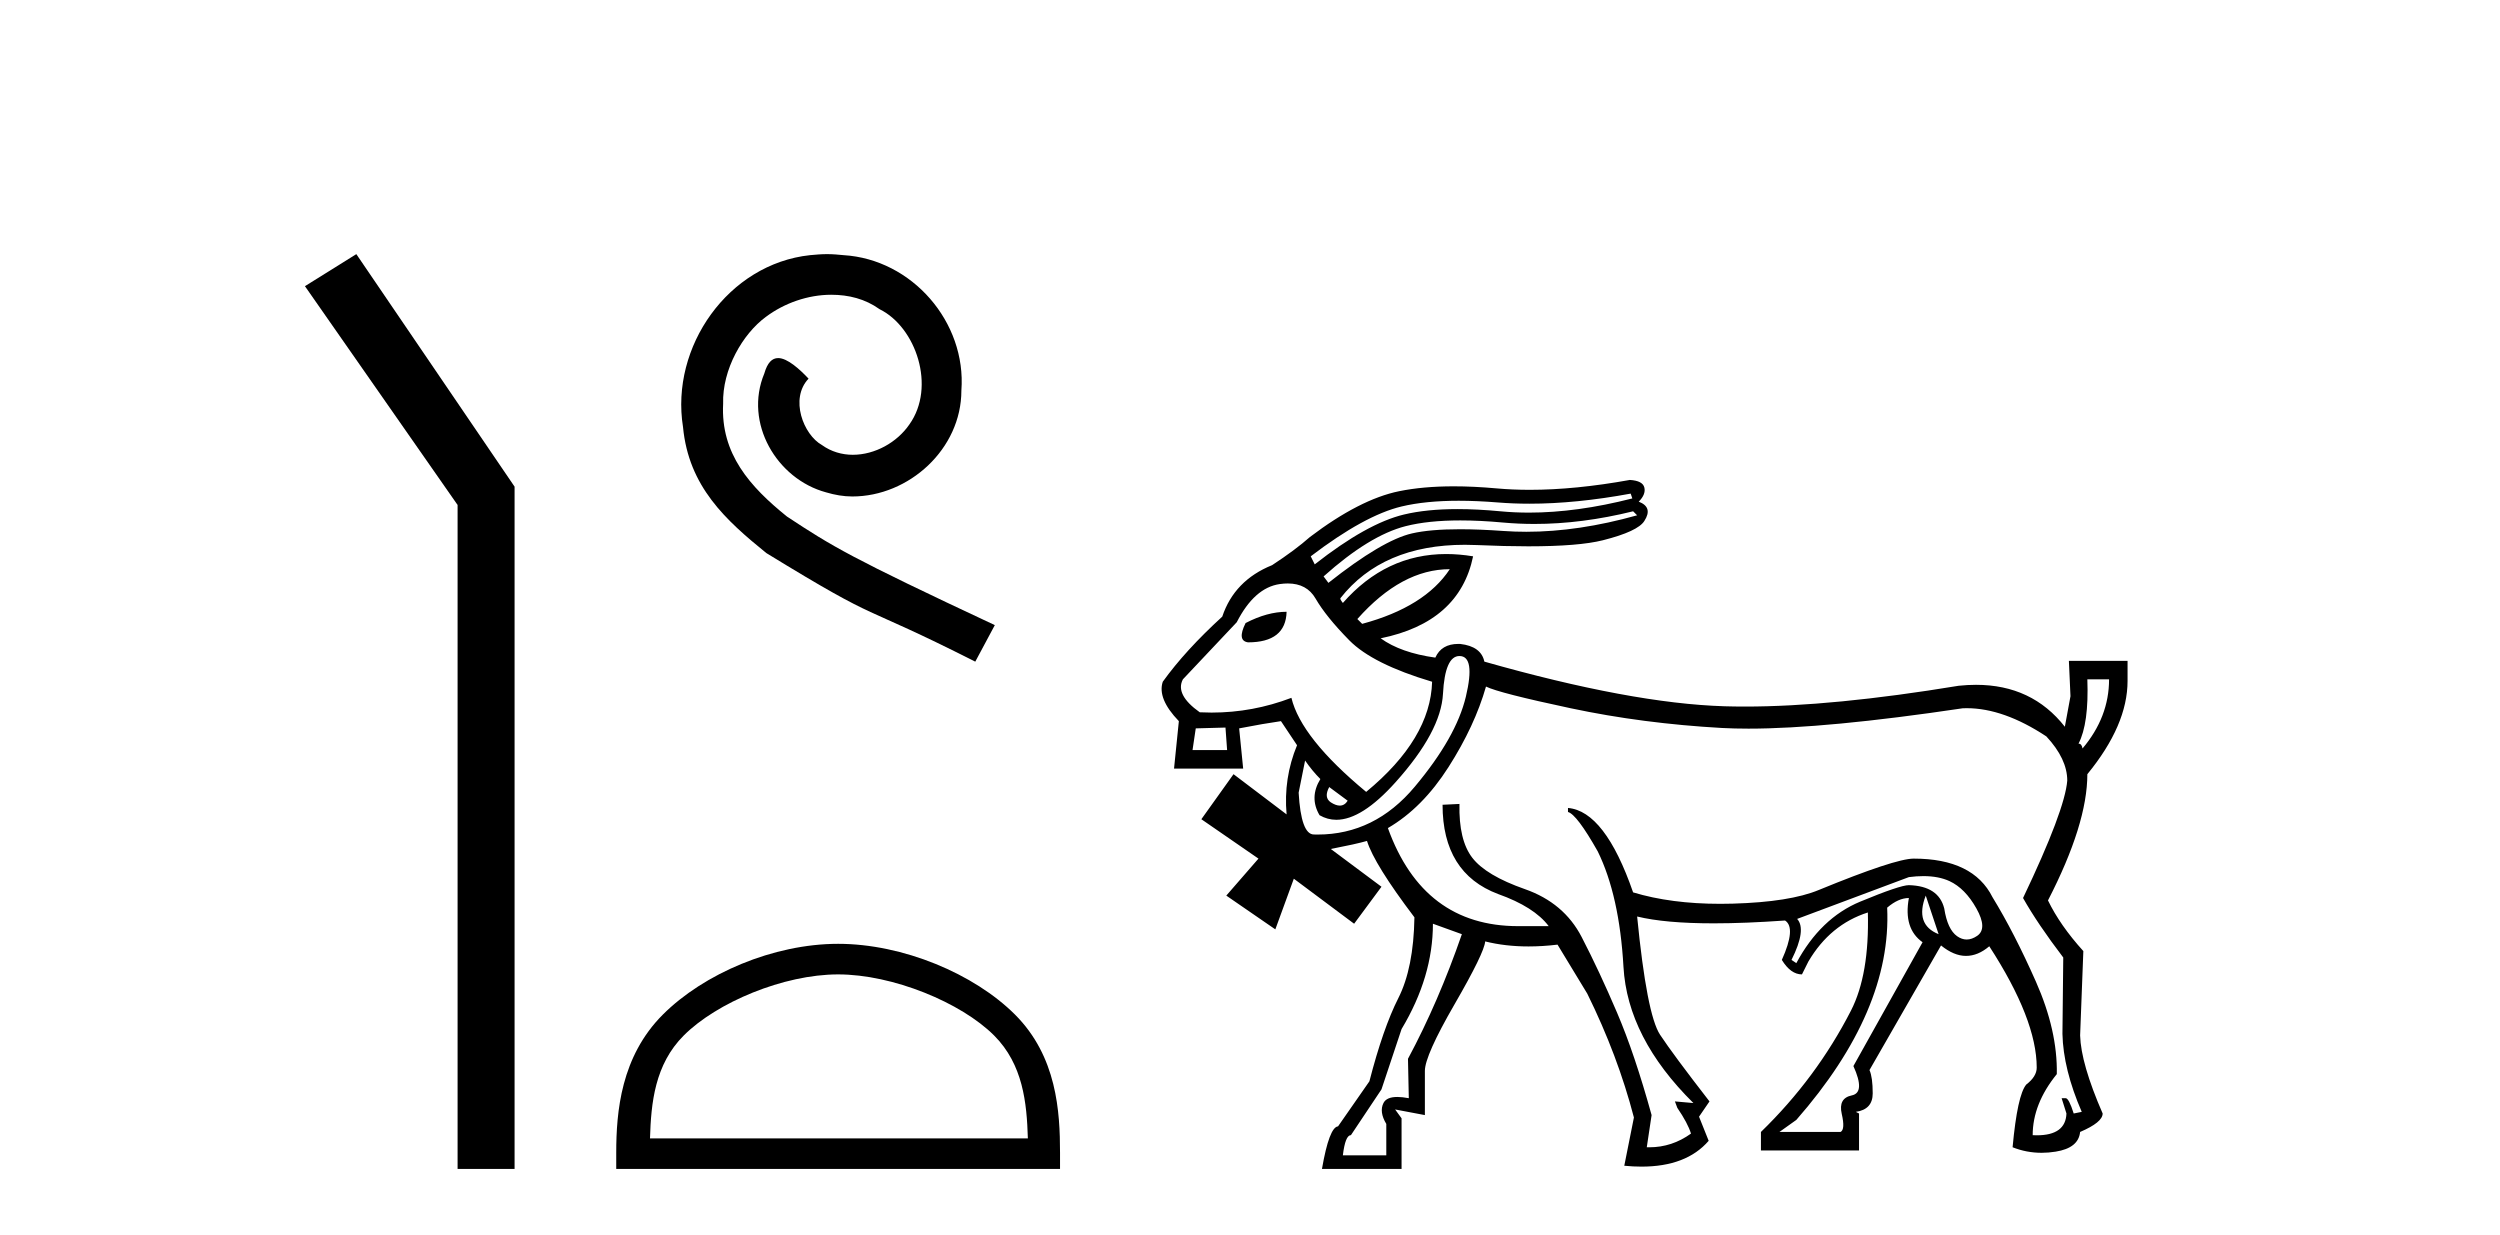 <?xml version='1.0' encoding='UTF-8' standalone='yes'?><svg xmlns='http://www.w3.org/2000/svg' xmlns:xlink='http://www.w3.org/1999/xlink' width='83.0' height='41.0' ><path d='M 11.83 8.437 L 10.124 9.501 L 15.192 16.765 L 15.192 38.809 L 17.084 38.809 L 17.084 16.157 L 11.83 8.437 Z' style='fill:#000000;stroke:none' /><path d='M 27.459 8.437 C 27.271 8.437 27.083 8.454 26.895 8.471 C 24.179 8.761 22.249 11.512 22.676 14.177 C 22.864 16.158 24.094 17.269 25.443 18.362 C 29.458 20.822 28.33 19.917 32.379 21.967 L 33.028 20.754 C 28.211 18.499 27.63 18.14 26.127 17.149 C 24.897 16.158 23.923 15.065 24.008 13.408 C 23.974 12.263 24.658 11.085 25.426 10.521 C 26.041 10.06 26.827 9.786 27.596 9.786 C 28.177 9.786 28.723 9.923 29.202 10.265 C 30.415 10.863 31.081 12.844 30.192 14.091 C 29.782 14.689 29.048 15.099 28.313 15.099 C 27.955 15.099 27.596 14.997 27.288 14.775 C 26.673 14.433 26.212 13.237 26.844 12.571 C 26.554 12.263 26.144 11.888 25.836 11.888 C 25.631 11.888 25.478 12.041 25.375 12.4 C 24.692 14.04 25.785 15.902 27.425 16.346 C 27.715 16.432 28.006 16.483 28.296 16.483 C 30.175 16.483 31.918 14.911 31.918 12.964 C 32.089 10.692 30.278 8.608 28.006 8.471 C 27.835 8.454 27.647 8.437 27.459 8.437 Z' style='fill:#000000;stroke:none' /><path d='M 27.826 32.35 C 29.638 32.35 31.906 33.281 33.004 34.378 C 33.964 35.339 34.09 36.612 34.125 37.795 L 21.58 37.795 C 21.615 36.612 21.74 35.339 22.701 34.378 C 23.798 33.281 26.013 32.35 27.826 32.35 ZM 27.826 31.335 C 25.676 31.335 23.362 32.329 22.007 33.684 C 20.616 35.075 20.459 36.906 20.459 38.275 L 20.459 38.809 L 35.193 38.809 L 35.193 38.275 C 35.193 36.906 35.089 35.075 33.698 33.684 C 32.342 32.329 29.976 31.335 27.826 31.335 Z' style='fill:#000000;stroke:none' /><path d='M 54.139 16.388 L 54.193 16.548 Q 52.351 17.019 50.76 17.019 Q 50.276 17.019 49.815 16.975 Q 49.047 16.902 48.392 16.902 Q 47.362 16.902 46.612 17.082 Q 45.384 17.375 43.649 18.737 L 43.516 18.47 Q 45.304 17.108 46.532 16.815 Q 47.326 16.625 48.428 16.625 Q 49.029 16.625 49.722 16.681 Q 50.233 16.723 50.779 16.723 Q 52.324 16.723 54.139 16.388 ZM 54.219 16.975 L 54.353 17.108 Q 52.405 17.655 50.673 17.655 Q 50.292 17.655 49.922 17.629 Q 49.114 17.571 48.472 17.571 Q 47.478 17.571 46.879 17.709 Q 45.891 17.936 44.103 19.351 L 43.943 19.137 Q 45.464 17.776 46.665 17.469 Q 47.412 17.278 48.484 17.278 Q 49.136 17.278 49.908 17.349 Q 50.419 17.395 50.944 17.395 Q 52.518 17.395 54.219 16.975 ZM 48.133 18.897 Q 47.306 20.151 45.224 20.712 L 45.064 20.552 Q 46.532 18.897 48.133 18.897 ZM 42.715 20.311 Q 42.074 20.311 41.354 20.685 Q 41.06 21.272 41.434 21.326 Q 42.688 21.326 42.715 20.311 ZM 70.021 22.554 Q 70.021 23.808 69.14 24.849 Q 69.114 24.689 69.007 24.689 Q 69.354 24.022 69.3 22.554 ZM 40.686 24.155 L 40.74 24.903 L 39.592 24.903 L 39.699 24.182 L 40.686 24.155 ZM 42.754 19.371 Q 43.387 19.371 43.676 19.871 Q 44.023 20.472 44.797 21.259 Q 45.571 22.046 47.546 22.634 Q 47.493 24.529 45.357 26.291 Q 43.195 24.502 42.875 23.168 Q 41.59 23.658 40.224 23.658 Q 40.029 23.658 39.832 23.648 Q 39.005 23.061 39.272 22.554 L 41.06 20.658 Q 41.647 19.511 42.488 19.391 Q 42.628 19.371 42.754 19.371 ZM 44.13 26.13 L 44.743 26.584 Q 44.641 26.746 44.481 26.746 Q 44.351 26.746 44.183 26.638 Q 43.943 26.477 44.13 26.13 ZM 48.454 21.78 Q 48.988 21.78 48.667 23.128 Q 48.347 24.476 46.972 26.117 Q 45.641 27.707 43.746 27.707 Q 43.685 27.707 43.622 27.705 Q 43.195 27.705 43.115 26.317 L 43.329 25.25 Q 43.569 25.597 43.836 25.864 Q 43.462 26.477 43.809 27.065 Q 44.072 27.217 44.367 27.217 Q 45.214 27.217 46.332 25.97 Q 47.84 24.289 47.907 23.034 Q 47.973 21.78 48.454 21.78 ZM 63.935 29.734 L 64.362 31.015 Q 63.562 30.695 63.935 29.734 ZM 63.855 29.087 Q 64.362 29.087 64.723 29.253 Q 65.243 29.494 65.617 30.161 Q 65.991 30.828 65.644 31.069 Q 65.465 31.192 65.294 31.192 Q 65.132 31.192 64.976 31.082 Q 64.656 30.855 64.549 30.161 Q 64.362 29.414 63.375 29.387 Q 63.081 29.387 61.76 29.934 Q 60.439 30.481 59.638 31.976 L 59.478 31.869 Q 59.985 30.855 59.665 30.508 L 63.375 29.12 Q 63.629 29.087 63.855 29.087 ZM 63.375 29.814 Q 63.188 30.828 63.829 31.282 L 61.533 35.393 Q 61.933 36.274 61.48 36.367 Q 61.026 36.46 61.146 36.981 Q 61.266 37.501 61.106 37.581 L 59.077 37.581 L 59.638 37.181 Q 62.814 33.551 62.654 30.134 Q 63.028 29.814 63.375 29.814 ZM 49.335 22.794 Q 49.762 23.007 52.151 23.515 Q 54.54 24.022 57.169 24.169 Q 57.576 24.191 58.049 24.191 Q 60.629 24.191 65.163 23.515 Q 65.229 23.512 65.295 23.512 Q 66.521 23.512 67.939 24.449 Q 68.633 25.196 68.633 25.917 Q 68.553 26.905 67.165 29.814 Q 67.646 30.668 68.5 31.789 L 68.473 34.325 Q 68.5 35.499 69.114 36.914 L 68.847 36.968 Q 68.687 36.46 68.58 36.46 L 68.446 36.46 L 68.606 36.968 Q 68.581 37.692 67.622 37.692 Q 67.556 37.692 67.485 37.688 Q 67.485 36.647 68.286 35.66 Q 68.313 34.218 67.592 32.59 Q 66.871 30.962 66.151 29.787 Q 65.51 28.506 63.535 28.506 Q 62.921 28.506 60.385 29.547 Q 59.424 29.947 57.529 30.001 Q 57.319 30.007 57.114 30.007 Q 55.477 30.007 54.219 29.627 Q 53.285 26.931 52.057 26.824 L 52.057 26.958 Q 52.351 27.038 53.045 28.266 Q 53.765 29.734 53.899 32.096 Q 54.032 34.458 56.221 36.621 L 55.607 36.567 L 55.687 36.781 Q 56.034 37.288 56.141 37.635 Q 55.509 38.09 54.757 38.09 Q 54.715 38.09 54.673 38.089 L 54.833 37.021 Q 54.273 34.992 53.685 33.618 Q 53.098 32.243 52.511 31.109 Q 51.924 29.974 50.629 29.52 Q 49.335 29.067 48.881 28.479 Q 48.427 27.892 48.454 26.691 L 48.454 26.691 L 47.893 26.718 Q 47.893 28.987 49.735 29.681 Q 50.936 30.108 51.417 30.748 L 50.402 30.748 Q 47.253 30.748 46.078 27.492 Q 47.226 26.824 48.093 25.463 Q 48.961 24.102 49.335 22.794 ZM 47.573 30.668 L 48.534 31.015 Q 47.76 33.257 46.745 35.152 L 46.772 36.46 Q 46.555 36.419 46.392 36.419 Q 46.032 36.419 45.931 36.621 Q 45.784 36.914 46.025 37.315 L 46.025 38.356 L 44.583 38.356 Q 44.663 37.688 44.85 37.688 L 45.865 36.167 L 46.532 34.165 Q 47.573 32.43 47.573 30.668 ZM 54.112 15.934 Q 52.297 16.262 50.79 16.262 Q 50.213 16.262 49.682 16.214 Q 48.924 16.146 48.263 16.146 Q 47.244 16.146 46.452 16.308 Q 45.144 16.575 43.489 17.829 Q 43.008 18.256 42.234 18.763 Q 40.98 19.27 40.579 20.472 Q 39.352 21.593 38.604 22.634 Q 38.417 23.194 39.138 23.942 L 38.978 25.517 L 41.273 25.517 L 41.14 24.182 Q 41.967 24.022 42.528 23.942 L 43.062 24.742 Q 42.608 25.837 42.715 27.038 L 40.953 25.703 L 39.885 27.198 L 41.781 28.506 L 40.713 29.734 L 42.341 30.855 L 42.955 29.173 L 44.957 30.668 L 45.865 29.44 L 44.183 28.186 Q 45.01 28.026 45.384 27.919 Q 45.624 28.693 46.959 30.455 Q 46.932 32.136 46.425 33.137 Q 45.918 34.138 45.464 35.9 L 44.423 37.395 Q 44.13 37.421 43.889 38.809 L 46.532 38.809 L 46.532 37.128 L 46.318 36.834 L 47.306 37.021 L 47.306 35.553 Q 47.306 35.046 48.294 33.337 Q 49.281 31.629 49.308 31.255 Q 49.975 31.422 50.747 31.422 Q 51.21 31.422 51.71 31.362 L 52.698 32.99 Q 53.712 35.046 54.246 37.101 L 53.926 38.703 Q 54.225 38.732 54.498 38.732 Q 55.985 38.732 56.728 37.875 L 56.408 37.074 L 56.755 36.567 Q 55.554 35.019 55.113 34.352 Q 54.673 33.684 54.353 30.428 L 54.353 30.428 Q 55.279 30.655 56.897 30.655 Q 57.938 30.655 59.264 30.561 L 59.264 30.561 Q 59.638 30.802 59.157 31.869 Q 59.451 32.35 59.825 32.35 L 60.038 31.923 Q 60.759 30.695 62.013 30.294 L 62.013 30.294 Q 62.067 32.35 61.453 33.551 Q 60.305 35.793 58.463 37.581 L 58.463 38.195 L 61.72 38.195 L 61.72 36.968 L 61.613 36.914 Q 62.174 36.834 62.174 36.3 Q 62.174 35.766 62.067 35.526 L 64.442 31.389 Q 64.87 31.736 65.27 31.736 Q 65.67 31.736 66.044 31.416 Q 67.619 33.845 67.619 35.446 Q 67.619 35.74 67.272 36.007 Q 66.978 36.354 66.818 38.089 Q 67.278 38.273 67.783 38.273 Q 68.01 38.273 68.246 38.235 Q 69.007 38.115 69.06 37.581 Q 69.808 37.261 69.808 36.968 Q 69.087 35.313 69.06 34.378 L 69.167 31.576 Q 68.393 30.722 67.993 29.894 Q 69.3 27.358 69.3 25.703 Q 70.635 24.075 70.635 22.607 L 70.635 21.94 L 68.687 21.94 L 68.74 23.114 L 68.553 24.128 Q 67.462 22.736 65.604 22.736 Q 65.326 22.736 65.03 22.767 Q 60.838 23.458 57.932 23.458 Q 57.581 23.458 57.249 23.448 Q 54.166 23.354 49.281 21.966 Q 49.174 21.459 48.48 21.379 Q 48.448 21.378 48.417 21.378 Q 47.855 21.378 47.653 21.833 Q 46.505 21.673 45.838 21.192 Q 48.454 20.658 48.907 18.47 Q 48.447 18.394 48.014 18.394 Q 46.01 18.394 44.583 20.018 Q 44.477 19.884 44.503 19.858 Q 45.9 18.087 48.636 18.087 Q 48.828 18.087 49.028 18.096 Q 49.974 18.138 50.739 18.138 Q 52.42 18.138 53.218 17.936 Q 54.379 17.642 54.593 17.295 Q 54.887 16.841 54.406 16.655 Q 54.646 16.414 54.593 16.188 Q 54.54 15.961 54.112 15.934 Z' style='fill:#000000;stroke:none' /></svg>